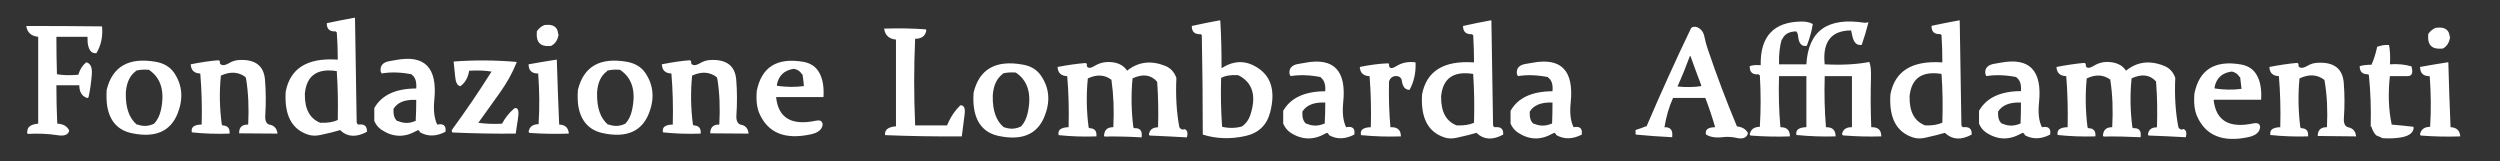 
<svg xmlns="http://www.w3.org/2000/svg" version="1.1" xmlns:xlink="http://www.w3.org/1999/xlink" preserveAspectRatio="none" x="0px" y="0px" width="900px" height="58px" viewBox="0 0 900 58">
<rect x="0" y="0" width="900" height="58" fill="#333333" stroke="none"/>
<defs>
<g id="Layer0_0_FILL">
<path fill="#FFFFFF" stroke="none" d="
M 34.45 19.15
Q 34.65 19.15 34.7 19.15 37.2 15 36.75 9.65
L 36.75 9.5
Q 23.1 9.35 9.5 9.35 9.5 9.5 9.5 9.65 10.15 12.9 13.75 13.25 13.75 13.45 13.75 13.6 13.75 29.05 13.75 44.5 13.6 44.5 13.45 44.55 9.95 44.95 9.85 47.15 9.6 48.2 10.15 48.2 15.65 47.9 20.6 48.65 24.25 49.3 24.9 47.15 24.9 46.95 24.85 46.85 23.75 44.7 20.65 44.5 20.65 44.35 20.6 44.2 20.3 37.6 20.3 30.7 20.5 30.7 20.65 30.7 24.6 30.7 28.55 30.7 28.55 30.85 28.55 31 28.7 34.5 31.5 35.3 31.85 35.15 31.9 34.9 32.7 31.25 33.05 26.8 33.35 23.15 31.2 22.45 31 22.45 30.9 22.55 29.05 24.1 28.25 26.75 28.25 26.9 28.2 26.9 24.05 27.3 20.65 26.75
L 20.5 26.75
Q 20.3 20 20.3 13.25 20.5 13.25 20.65 13.25 26.1 13.25 31.5 13.25 31.5 14.6 31.55 15.3 32.05 19.3 34.45 19.15
M 63.95 40.85
Q 67.1 32.85 62.75 26.3 60.55 23.05 56.1 22.25 41.5 19.7 38.4 32.35 38.2 35.7 38.6 38.25 40 46.5 47.7 48 60.1 50.5 63.95 40.85
M 53.2 25.1
Q 53.35 25.1 53.55 25.1 60.1 29.4 57.95 39.55 57.25 42.65 55.5 44.5 52.6 45.95 49.55 44.85 49.45 44.85 49.25 44.85 45.15 41.4 45.3 33.65 45.3 33.5 45.3 33.3 45.65 28.05 48.85 25.65 48.95 25.6 48.95 25.45 50.8 24.95 53.2 25.1
M 86.1 21.6
Q 84.15 21.7 82.5 22.7 80 24.15 79.15 22.8 79.35 21.65 78.5 21.7 74.15 22.05 68.65 23.15 68.65 23.3 68.7 23.45 68.95 26.3 71.95 26.45
L 72.1 26.45
Q 72.85 35.25 72.6 44.85 72.45 44.85 72.25 44.85 68.85 45 69 47.15 69 47.65 69.05 47.65 75.75 48.35 82.5 48.1
L 82.65 48.1
Q 82.9 45.25 80.15 45.15 79.85 45 79.85 44.8 78.65 36.1 79.5 27.4 79.5 27.25 79.55 27.2 84.6 24.9 88.4 27.75 88.55 28.1 88.6 28.4 89.8 35.8 89.35 44.85 89.2 44.85 89.05 44.85 86.3 44.9 86.1 47.45
L 86.1 48
Q 93.35 48.1 99.9 48.1 99.9 47.95 99.85 47.8 99.45 45.25 96.9 44.85 95.3 44.3 95.5 41.5 95.9 35.1 95.4 28.75 94.8 21.15 86.1 21.6
M 137.25 26.1
L 137.35 26.45
Q 142.35 25.6 148.2 26.75 148.2 26.9 148.3 26.95 150.1 28.25 149.85 31.7
L 149.85 31.85
Q 138.7 31.9 134.75 38.9 134.75 39.05 134.75 39.2 134.75 41.4 134.75 43.55 135.6 45.55 137.3 46.7 143.45 50.8 149.85 47.15 150 47.15 150.1 47.05 150.65 46.5 151.15 47.45 151.15 47.65 151.25 47.65 155.4 50 160.35 47.45 160.35 47.3 160.4 47.15 160.7 44.2 157.4 44.85 155.8 41.55 156.35 35.95 158.15 18.65 142.55 21.6 141.3 21.8 140.55 21.95 136.55 22.5 137.05 25.8 137.2 25.95 137.25 26.1
M 141.65 39.55
Q 141.65 39.4 141.65 39.2 143.75 35.75 149.5 35.95 149.65 35.95 149.85 35.95 149.85 39.7 149.65 43.55
L 149.5 43.55
Q 146.35 44.95 143.25 43.55 143.1 43.55 142.95 43.55 141.55 42.3 141.65 39.55
M 127.8 6.4
Q 127.65 6.4 127.5 6.4 122.5 7.3 117.65 8.35 117.65 8.5 117.65 8.7 117.75 11.5 120.95 11.3 120.95 11.45 120.95 11.5
L 121.25 11.65
Q 121.6 16.55 121.6 21.45 121.4 21.45 121.25 21.45 105.25 20.45 102.85 33 102.05 45.65 111 48.5 113 49.15 115.55 48.55 119.65 47.7 122.55 46.8 122.55 46.95 122.65 47.05 126.45 50.5 132.1 47.45 132.1 47.3 132.1 47.15 132.1 44.45 129.15 44.85 128.45 44.75 128.4 43.85 128.15 25.1 127.8 6.4
M 121.6 42.85
Q 121.6 43.05 121.6 43.2 119.25 44.3 115.65 44.2 115.5 44.2 115.3 44.2 109.65 41.95 109.75 33.95 109.75 33.8 109.75 33.65 110.7 23.95 121.25 25.6
L 121.25 25.8
Q 121.8 33.9 121.6 42.85
M 186 22.45
L 186 22.3
Q 174.7 21.3 163.3 22.15 163.6 24.85 163.85 27.45 164.1 30.65 165.6 31 165.8 31 165.9 30.9 168.3 29.1 168.9 25.45 169.05 25.45 169.25 25.45 173.6 25.2 177.15 25.8 177 25.8 176.9 25.85 170.1 36.65 162.65 46.8 162.6 47.7 163 47.7 174.35 48.2 185.65 48.1 186 45.5 186.45 42.85 187.1 38.95 185.65 38.9 185.15 38.9 184.95 39.2 182.4 41.4 180.75 44.5 180.6 44.5 180.4 44.55 175.9 44.75 172.2 44.2 176 38.9 179.8 33.6 183.75 28.1 186 22.45
M 195.9 9.05
Q 194.2 9.8 193.25 11.3 193.25 11.45 193.25 11.65 192.8 17.05 198.15 16.55 198.35 16.55 198.45 16.5 200.7 15.3 201.1 12.3 200.95 12.3 200.95 12.25 200.65 8.45 196.2 9 196.05 9 195.9 9.05
M 208.05 32.35
Q 207.8 35.7 208.2 38.25 209.65 46.5 217.35 48 229.75 50.5 233.6 40.85 236.75 32.85 232.35 26.3 230.15 23.05 225.7 22.25 211.15 19.7 208.05 32.35
M 218.5 25.65
Q 218.55 25.6 218.55 25.45 220.4 24.95 222.8 25.1 223 25.1 223.15 25.1 229.75 29.4 227.55 39.55 226.9 42.65 225.15 44.5 222.25 45.95 219.2 44.85 219.05 44.85 218.85 44.85 214.8 41.4 214.95 33.65 214.95 33.5 214.95 33.3 215.25 28.05 218.5 25.65
M 204.75 48.1
Q 204.75 47.95 204.75 47.8 204.4 45 201.45 44.85
L 201.3 44.85
Q 200.8 33.15 200.45 21.45 200.3 21.45 200.15 21.5 195.85 22.15 190.3 23.15 190.3 23.3 190.3 23.45 190.45 26.25 193.25 26.45
L 193.75 26.45
Q 194.45 35.9 193.9 44.5
L 193.9 44.7
Q 190.7 44.75 190.3 47.45 190.45 47.8 190.65 47.85 197.65 48.35 204.75 48.1
M 255.7 21.6
Q 253.8 21.7 252.1 22.7 249.65 24.15 248.8 22.8 249 21.65 248.15 21.7 243.8 22.05 238.25 23.15 238.25 23.3 238.3 23.45 238.55 26.3 241.55 26.45
L 241.7 26.45
Q 242.45 35.25 242.2 44.85 242.05 44.85 241.9 44.85 238.45 45 238.6 47.15 238.6 47.65 238.65 47.65 245.35 48.35 252.1 48.1
L 252.25 48.1
Q 252.5 45.25 249.8 45.15 249.5 45 249.45 44.8 248.3 36.1 249.15 27.4 249.15 27.25 249.2 27.2 254.2 24.9 258 27.75 258.15 28.1 258.25 28.4 259.45 35.8 258.95 44.85 258.8 44.85 258.65 44.85 256 44.9 255.7 47.45
L 255.7 48
Q 262.95 48.1 269.5 48.1 269.5 47.95 269.45 47.8 269.1 45.25 266.55 44.85 264.95 44.3 265.1 41.5 265.55 35.1 265.05 28.75 264.45 21.15 255.7 21.6
M 296.45 34.95
Q 296.8 29.5 294.95 26.2 293.2 22.95 289.15 22.25 275.05 19.85 272.45 32.65 272 37.75 273.4 40.9 278.05 51.4 291.95 48.35 295.85 47.5 296.15 44.85 296.15 44.5 296 44.2 295.6 43.05 293.75 43.45 280.55 46.25 279.4 34.95 279.55 34.95 279.7 34.95 288.1 34.95 296.45 34.95
M 288.65 26.65
Q 288.75 26.75 288.9 26.75 289.25 28.9 289.4 31
L 289.25 31
Q 284.85 31.6 279.75 30.9 279.7 30.9 279.7 30.35 280.7 25.6 285.6 24.8 285.8 24.8 285.95 24.8 287.8 25.2 288.65 26.65
M 333.4 11.3
Q 333.6 10.6 333.1 10.55 326.1 10.05 318.3 10.3 318.3 10.5 318.35 10.65 318.95 13.9 322.55 14.25 322.55 14.4 322.55 14.6 322.55 30.05 322.55 45.5 322.4 45.5 322.2 45.5 318.7 45.9 318.6 48.1 318.6 48.65 318.65 48.65 332.4 49.2 346.25 49.1 346.75 45.35 347.25 41.25 347.7 37.95 345.9 37.9 345.75 37.9 345.65 38 342.65 40.9 340.95 45.15 340.8 45.15 340.65 45.15 335.05 45.15 329.45 45.15 329.45 45 329.45 44.85 328.75 29.4 329.45 13.95 329.65 13.95 329.8 13.95 332.8 13.8 333.4 11.3
M 376.05 41.85
Q 379.25 33.85 374.8 27.3 372.6 24 368.15 23.25 353.6 20.65 350.5 33.3 350.25 36.7 350.7 39.25 352.1 47.5 359.8 49 372.2 51.5 376.05 41.85
M 365.65 26.1
Q 372.2 30.4 370 40.55 369.35 43.6 367.6 45.5 364.7 46.95 361.65 45.85 361.5 45.8 361.35 45.8 357.25 42.35 357.4 34.65 357.4 34.45 357.4 34.3 357.75 29.05 360.95 26.65 361 26.6 361 26.45 362.85 25.95 365.3 26.1 365.45 26.1 365.65 26.1
M 416.55 29.4
Q 416.55 29.55 416.6 29.7 417.15 37.35 416.9 45.8 416.7 45.8 416.55 45.85 413.95 46 413.6 48.45 413.75 48.8 413.95 48.8 420.15 49.05 427.1 49.45 427.25 49.45 427.3 49.4 427.9 46.95 426.45 46.5 425.75 46.7 425.6 46.65 424.7 46.25 424.55 45.7 423.05 37.75 423.5 28.05 422.35 24.85 419.45 23.7 411.75 20.65 405.75 25.45 404.2 23 400.8 22.45 397.15 21.9 394.2 23.65 391.9 25.1 391.25 23.8 391.45 22.65 390.65 22.7 386.25 23.05 380.75 24.1 380.75 24.3 380.75 24.45 381.05 27.25 384.05 27.4 384.2 27.4 384.2 27.45 384.95 36.2 384.7 45.8 384.55 45.8 384.4 45.8 380.9 46 381.05 48.1 381.05 48.65 381.1 48.65 387.85 49.35 394.55 49.1
L 394.7 49.1
Q 395 46.2 392.25 46.15 391.9 46 391.9 45.8 390.75 37.1 391.6 28.4 391.6 28.25 391.7 28.2 396.5 25.95 400.15 28.75 400.15 28.9 400.15 29.05 401.25 36.65 400.8 45.8 400.65 45.8 400.45 45.8 397.8 45.9 397.5 48.45 397.3 49.15 397.8 49.15 404 49.05 411 49.45 411 49.25 411 49.1 411.35 45.95 408.35 46.15 408.05 46 408 45.8 406.9 37.1 407.7 28.4 407.7 28.25 407.75 28.2 413.25 25.65 416.55 29.4
M 457.25 40.45
Q 460.05 29.7 453.4 24.85 446.8 20.1 439.95 24.45
L 439.75 24.45
Q 439.8 15.5 439.3 7.35 439.1 7.35 438.95 7.35 433.95 8.25 429.05 9.35 429.05 9.5 429.05 9.65 429.15 12.5 432.35 12.3 432.35 12.45 432.45 12.5
L 432.65 12.6
Q 433 30.55 433 48.45 440.3 50.75 448.4 48.95 455.45 47.35 457.25 40.45
M 445.5 27.05
Q 445.65 27.1 445.85 27.1 453.55 31.05 450.1 41.45 449.25 44 447.15 45.5 443.75 46.5 439.95 45.65
L 439.95 45.5
Q 439.35 37.35 439.6 28.4 439.6 28.25 439.6 28.05 441.8 26.85 445.5 27.05
M 487.55 48.45
Q 487.55 48.3 487.6 48.1 487.9 45.15 484.6 45.8 483 42.55 483.55 36.9 485.4 19.65 469.8 22.6 468.5 22.8 467.8 22.95 463.75 23.45 464.25 26.75 464.4 26.9 464.5 27.1
L 464.55 27.4
Q 469.55 26.6 475.45 27.75 475.45 27.9 475.5 27.95 477.3 29.25 477.1 32.65
L 477.1 32.85
Q 465.95 32.9 461.95 39.9 461.95 40.05 461.95 40.2 461.95 42.35 461.95 44.5 462.85 46.55 464.5 47.7 470.65 51.75 477.1 48.1 477.25 48.1 477.3 48 477.85 47.5 478.4 48.45 478.4 48.6 478.45 48.65 482.6 51 487.55 48.45
M 476.75 36.9
Q 476.9 36.9 477.1 36.9 477.1 40.7 476.9 44.5
L 476.75 44.5
Q 473.55 45.9 470.45 44.55 470.3 44.5 470.15 44.5 468.75 43.3 468.85 40.55 468.85 40.4 468.85 40.2 470.95 36.75 476.75 36.9
M 500.05 23.15
Q 499.95 22.8 499.75 22.8 495.15 22.95 489.55 24.1 489.55 24.3 489.55 24.45 489.9 27.25 492.85 27.4 493.05 27.4 493.05 27.45 493.75 36.2 493.5 45.8 493.35 45.8 493.2 45.8 489.7 46 489.9 48.1 489.9 48.65 489.95 48.65 497.1 49.35 504.35 49.1 504.35 48.95 504.3 48.75 504.15 45.7 500.75 45.8
L 500.55 45.8
Q 499.85 38 500.05 29.4 500.05 29.2 500.15 29.1 500.6 27.75 502.05 27.4 504.35 27.2 504.65 29.05 505.1 32.25 507.3 32.35 507.45 32.35 507.5 32.25 509.85 27.85 509.6 22.45 505.75 21.9 502.7 23.8 500 25.5 500.05 23.15
M 536.9 7.35
Q 536.75 7.35 536.55 7.35 531.55 8.25 526.7 9.35 526.7 9.5 526.7 9.65 526.85 12.5 530 12.3 530 12.45 530.05 12.5 530.35 12.6 530.35 12.65 530.65 17.55 530.65 22.45 530.5 22.45 530.35 22.45 514.35 21.45 511.95 33.95 511.1 46.65 520.1 49.5 522.05 50.15 524.6 49.55 528.7 48.65 531.65 47.8 531.65 47.95 531.7 48 535.55 51.5 541.15 48.45 541.15 48.3 541.15 48.1 541.2 45.45 538.2 45.8 537.5 45.7 537.5 44.85 537.2 26.1 536.9 7.35
M 530.3 26.6
Q 530.35 26.6 530.35 26.75 530.9 34.9 530.65 43.85 530.65 44 530.65 44.2 528.3 45.25 524.7 45.15 524.55 45.15 524.4 45.15 518.75 42.95 518.8 34.95 518.8 34.8 518.8 34.65 519.75 24.95 530.3 26.6
M 569.45 48.45
Q 569.45 48.3 569.45 48.1 569.75 45.15 566.5 45.8 564.85 42.55 565.45 36.9 567.25 19.65 551.65 22.6 550.4 22.8 549.6 22.95 545.6 23.45 546.1 26.75 546.25 26.9 546.3 27.1
L 546.45 27.4
Q 551.4 26.6 557.25 27.75 557.25 27.9 557.35 27.95 559.2 29.25 558.9 32.65
L 558.9 32.85
Q 547.75 32.9 543.8 39.9 543.8 40.05 543.8 40.2 543.8 42.35 543.8 44.5 544.7 46.55 546.4 47.7 552.5 51.75 558.9 48.1 559.05 48.1 559.2 48 559.7 47.5 560.2 48.45 560.2 48.6 560.3 48.65 564.5 51 569.45 48.45
M 558.6 36.9
Q 558.75 36.9 558.9 36.9 558.9 40.7 558.75 44.5
L 558.6 44.5
Q 555.4 45.9 552.3 44.55 552.2 44.5 552 44.5 550.6 43.3 550.7 40.55 550.7 40.4 550.7 40.2 552.8 36.75 558.6 36.9
M 610.5 9.65
Q 609.65 9.55 609.15 9.85 608.85 10 608.8 10.1 600.45 27.5 592.75 45.5 592.6 45.5 592.45 45.5 590.75 46.2 588.8 46.8 588.8 47.3 588.8 47.8 588.8 48.45 588.9 48.45 595 49.05 602 49.4 602 49.25 602 49.1 602.35 45.95 599.7 45.8
L 599.2 45.85
Q 600.1 40.15 602.3 35.25 602.5 35.25 602.65 35.25 608.2 35.25 613.8 35.25 613.95 35.25 613.95 35.35 615.9 40.4 617.45 45.8 617.25 45.8 617.1 45.8 613.8 45.95 614.1 48.1 614.1 48.45 614.3 48.5 616.55 49.85 620.4 49.35 622.85 49.1 625.2 49.65 628.45 50.4 629.25 48.1 629.25 47.95 629.2 47.8 628.1 45.8 625.3 45.5 619.6 31.9 614.75 17.55 614.05 15.5 613.65 13.5 613.1 10.35 610.5 9.65
M 608.35 20.2
Q 608.4 20.15 608.55 20.15 610.45 25.45 612.45 30.7 612.45 30.85 612.45 31 608.65 31.6 603.95 31.15
L 603.95 31
Q 606.3 25.8 608.35 20.2
M 672.65 8
Q 671.6 8.25 671.25 8.2 651.3 5.05 650.3 23.15 650.1 23.15 649.95 23.15 645.2 23.15 640.45 23.15 640.45 22.95 640.45 22.8 640.35 17.95 641.4 14.25 641.6 14.25 641.6 14.15 642.8 11.35 646.65 11.3 647.25 12 647.3 12.95 647.65 16.65 649.95 16.55 650.45 16.55 650.5 16.35 652.1 12.15 652.6 8.65 651.05 7.75 648.65 7.75 633.55 7.85 633.85 23.45 633.7 23.45 633.55 23.45 631.35 23.3 629.9 23.8 629.9 23.95 629.9 24.1 629.9 27.05 633.2 26.75 633.2 26.9 633.25 26.95 633.55 27.05 633.55 27.1 634.1 36.7 633.55 45.5
L 633.55 45.65
Q 630.35 45.7 629.9 48.45 630.05 48.8 630.25 48.8 637.3 49.35 644.35 49.1 644.35 48.9 644.35 48.75 644.2 45.8 641.1 45.8
L 640.95 45.8
Q 640.15 37 640.45 27.4 640.6 27.4 640.75 27.4 645.5 27.4 650.3 27.4 650.3 27.55 650.3 27.75 650.3 36.75 650.3 45.8 650.1 45.8 649.95 45.8 646.55 46 646.65 48.1 646.65 48.6 646.75 48.6 653.75 49.3 660.8 49.1 660.8 48.9 660.8 48.75 660.65 45.8 657.55 45.8
L 657.35 45.8
Q 656.6 37 656.9 27.4 657.05 27.4 657.2 27.4 661.95 27.4 666.7 27.4 666.7 27.55 666.7 27.75 666.7 36.75 666.7 45.8 666.55 45.8 666.4 45.8 663.5 45.85 663.1 48.45 663.25 48.45 663.3 48.5 663.45 48.75 663.5 48.75 670.35 49.3 677.25 49.1 677.25 48.9 677.25 48.75 677.1 45.8 674 45.8
L 673.65 45.8
Q 673.3 36.75 673.55 27.75 673.65 24.05 673 22.45
L 673 22.3
Q 665.95 23.65 656.9 23.15 656.9 22.95 656.85 22.8 655.8 11 666.4 10.95 666.6 12.05 666.85 13 667.55 16.2 669.7 16.2 670.2 16.25 670.25 16.05 671.65 12.05 672.65 8
M 705.5 7.35
Q 705.35 7.35 705.2 7.35 700.2 8.25 695.35 9.3 695.35 9.5 695.35 9.65 695.45 12.5 698.6 12.25 698.6 12.45 698.7 12.5
L 698.95 12.6
Q 699.25 17.5 699.25 22.45 699.1 22.45 698.95 22.45 682.95 21.45 680.55 33.95 679.7 46.65 688.75 49.5 690.7 50.15 693.25 49.55 697.35 48.65 700.25 47.8 700.25 47.95 700.35 48 704.2 51.5 709.8 48.45 709.8 48.25 709.8 48.1 709.85 45.45 706.85 45.8 706.1 45.7 706.1 44.85 705.85 26.1 705.5 7.35
M 698.95 26.75
Q 699.55 34.9 699.25 43.85 699.25 44 699.25 44.15 696.9 45.25 693.35 45.15 693.2 45.15 693.05 45.15 687.35 42.95 687.45 34.95 687.45 34.8 687.45 34.6 688.45 24.95 698.9 26.6 698.95 26.6 698.95 26.75
M 735.1 45.8
Q 733.45 42.55 734.05 36.9 735.85 19.65 720.3 22.55 719 22.8 718.3 22.9 714.2 23.45 714.75 26.75 714.9 26.9 714.95 27.1
L 715.05 27.4
Q 720.05 26.6 725.9 27.75 725.9 27.9 726 27.95 727.8 29.25 727.55 32.65
L 727.55 32.8
Q 716.45 32.85 712.45 39.9 712.45 40.05 712.45 40.2 712.45 42.35 712.45 44.5 713.3 46.55 715 47.7 721.1 51.75 727.55 48.1 727.75 48.1 727.8 48 728.35 47.5 728.9 48.45 728.9 48.6 728.9 48.65 733.1 51 738.05 48.45 738.05 48.25 738.1 48.1 738.4 45.15 735.1 45.8
M 727.25 36.9
Q 727.4 36.9 727.55 36.9 727.55 40.7 727.4 44.5
L 727.25 44.5
Q 724.05 45.9 720.95 44.55 720.8 44.5 720.65 44.5 719.2 43.3 719.3 40.55 719.3 40.4 719.3 40.2 721.45 36.75 727.25 36.9
M 776.2 29.35
Q 776.2 29.55 776.2 29.7 776.8 37.35 776.5 45.8 776.35 45.8 776.2 45.85 773.55 45.95 773.25 48.45 773.4 48.8 773.6 48.8 779.75 49 786.7 49.4 786.9 49.4 786.9 49.35 787.5 46.95 786.05 46.45 785.35 46.7 785.2 46.65 784.3 46.25 784.2 45.7 782.65 37.7 783.1 28.05 782 24.85 779.05 23.7 771.35 20.6 765.35 25.45 763.8 23 760.4 22.45 756.75 21.85 753.85 23.65 751.5 25.1 750.9 23.8 751.05 22.65 750.25 22.65 745.85 23.05 740.35 24.1 740.35 24.3 740.35 24.45 740.7 27.25 743.65 27.4
L 743.85 27.4
Q 744.55 36.2 744.35 45.8 744.15 45.8 744 45.8 740.55 46 740.7 48.1 740.7 48.6 740.75 48.6 747.45 49.3 754.15 49.1 754.35 49.1 754.35 49.05 754.6 46.2 751.85 46.15 751.55 46 751.5 45.75 750.4 37.05 751.2 28.4 751.2 28.2 751.3 28.2 756.1 25.95 759.75 28.7 759.75 28.9 759.75 29.05 760.9 36.6 760.4 45.8 760.25 45.8 760.1 45.8 757.4 45.9 757.1 48.45 756.95 49.15 757.45 49.15 763.6 49.05 770.6 49.4 770.6 49.25 770.65 49.1 771 45.95 768 46.15 767.65 46 767.65 45.75 766.5 37.05 767.35 28.4 767.35 28.2 767.4 28.2 772.85 25.65 776.2 29.35
M 814 35.9
Q 814.35 30.45 812.5 27.15 810.75 23.9 806.7 23.2 792.6 20.8 790 33.65 789.55 38.7 790.95 41.85 795.6 52.35 809.5 49.35 813.35 48.5 813.65 45.8 813.65 45.5 813.55 45.2 813.15 44.05 811.3 44.4 798.1 47.25 796.9 35.9 797.1 35.9 797.25 35.9 805.6 35.9 814 35.9
M 806.2 27.65
Q 806.3 27.75 806.45 27.75 806.75 29.9 806.95 32
L 806.75 32
Q 802.4 32.6 797.3 31.85 797.25 31.85 797.25 31.35 798.25 26.55 803.15 25.8 803.35 25.75 803.5 25.75 805.35 26.2 806.2 27.65
M 834.4 22.6
Q 832.45 22.65 830.75 23.65 828.3 25.1 827.45 23.8 827.65 22.65 826.85 22.65 822.45 23.05 817 24.1 817 24.3 817 24.45 817.3 27.25 820.25 27.4
L 820.4 27.4
Q 821.15 36.2 820.9 45.8 820.75 45.8 820.6 45.8 817.15 46 817.3 48.1
L 817.3 48.6
Q 824.05 49.3 830.75 49.1 830.9 49.1 830.9 49.05 831.2 46.2 828.45 46.15 828.15 46 828.1 45.75 827 37.05 827.8 28.4 827.8 28.2 827.9 28.2 832.9 25.85 836.7 28.7 836.9 29.05 836.9 29.4 838.15 36.8 837.7 45.8 837.5 45.8 837.35 45.8 834.65 45.9 834.4 48.45
L 834.4 48.95
Q 841.7 49.05 848.2 49.1 848.2 48.9 848.15 48.75 847.75 46.25 845.25 45.8 843.6 45.25 843.8 42.5 844.25 36.1 843.75 29.75 843.1 22.15 834.4 22.6
M 855.75 16.85
Q 855.75 17 855.7 17.2 855 20.45 853.8 23.15
L 853.8 23.3
Q 851.35 23.3 849.5 23.8 849.5 23.95 849.5 24.1 849.6 26.8 852.5 26.75 852.8 26.95 852.8 27.1 853.7 35.85 853.45 45.5
L 853.65 45.5
Q 854.25 47.5 855.45 48.75 855.6 48.75 855.7 48.85 856.75 49.25 857.75 49.75 861.95 50 865 49.35 868.65 48.5 868.9 46.15 868.9 45.65 868.85 45.65 865.2 45.2 861 44.85 861 44.65 860.95 44.5 859.35 36.95 860.35 27.4 860.5 27.4 860.7 27.4 863.8 27.4 866.9 27.4 867.1 27.4 867.25 27.35 868.85 27 868.25 24.45 868.25 23.95 868.1 23.9 864.7 22.85 860.35 23.15 860.35 22.95 860.4 22.8 860.6 19.1 860.05 16.2 859.85 16.2 859.7 16.2 858.05 16.05 855.75 16.85
M 871.2 24.1
Q 871.2 24.3 871.25 24.45 871.4 27.2 874.15 27.4 874.7 27.4 874.7 27.45 875.4 36.85 874.85 45.5
L 874.85 45.65
Q 871.65 45.7 871.2 48.45 871.4 48.8 871.55 48.8 878.6 49.35 885.65 49.1 885.65 48.9 885.65 48.75 885.3 46 882.35 45.8
L 882.2 45.8
Q 881.7 34.1 881.4 22.45 881.2 22.45 881.05 22.45 876.75 23.1 871.2 24.1
M 877.1 10
Q 876.95 10 876.85 10 875.15 10.75 874.15 12.25 874.15 12.45 874.15 12.6 873.7 18 879.1 17.5 879.25 17.5 879.4 17.5 881.65 16.3 882.05 13.25
L 881.9 13.25
Q 881.6 9.4 877.1 10 Z"/>
</g>
</defs>

<g transform="matrix( 1, 0, 0, 1, 0,0) ">
<use xlink:href="#Layer0_0_FILL"/>
</g>
</svg>
